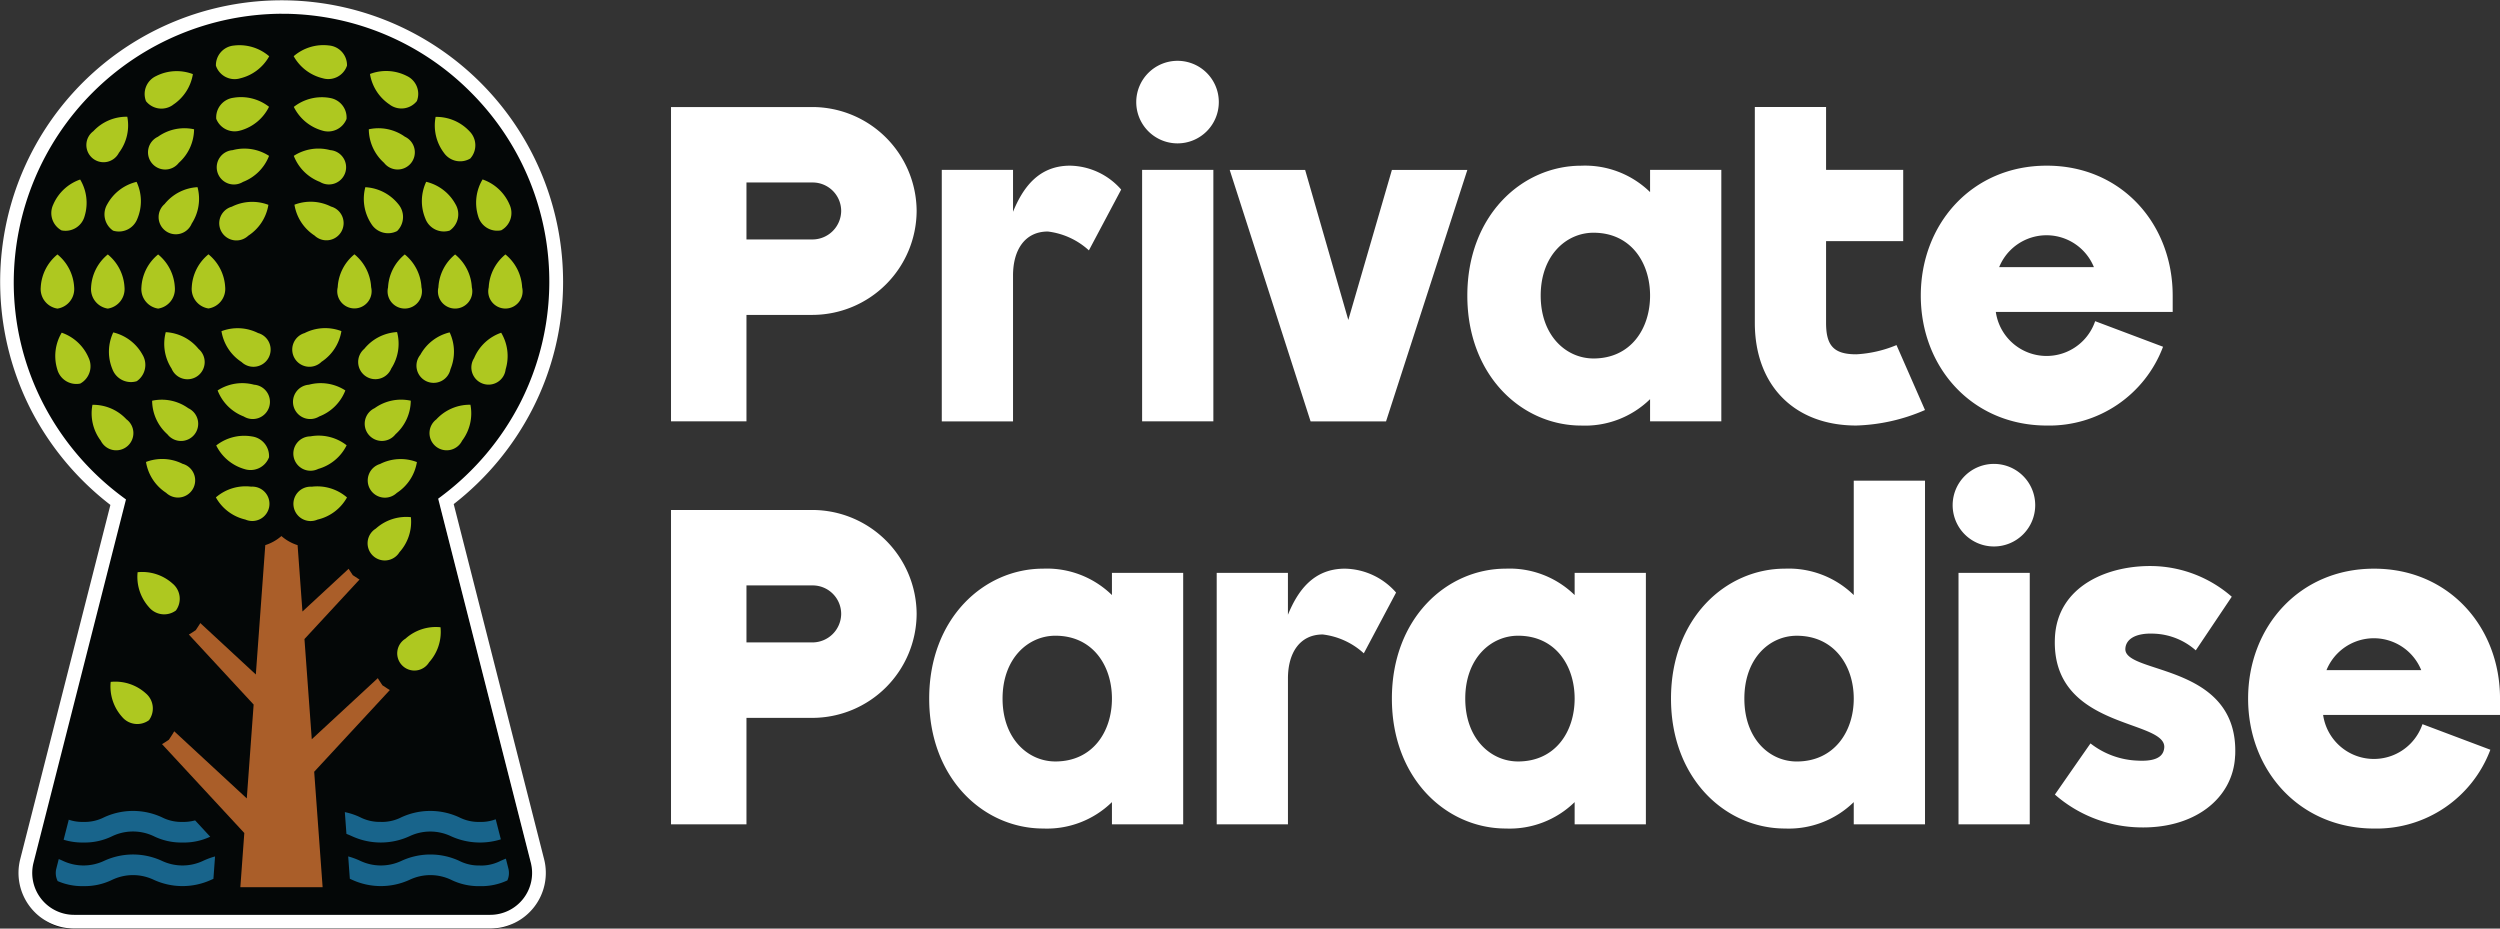 <svg xmlns="http://www.w3.org/2000/svg" width="194.464" height="72.234" viewBox="0 0 194.464 72.234">
  <rect x="0" y="0" width="194.464" height="72.234" fill="#333333" stroke="none"/>
  <g id="Logo_-_white" data-name="Logo - white" transform="translate(0 0)">
    <path id="Path_50" data-name="Path 50" d="M21.171,0A21.286,21.286,0,0,0,0,21.17a20.9,20.9,0,0,0,2.339,9.666,21.423,21.423,0,0,0,6.242,7.343l.293.217L1.566,67.107a3.311,3.311,0,0,0,3.208,4.127H37.669a3.311,3.311,0,0,0,3.208-4.127L33.554,38.335l.29-.217a21.418,21.418,0,0,0,6.182-7.327A21.18,21.18,0,0,0,21.46,0l-.289,0" transform="translate(0.684 1)" fill="#040707"/>
    <path id="Path_23" data-name="Path 23" d="M38.132,72.226H5.766a4.327,4.327,0,0,1-4.193-5.394L8.588,39.276A22.156,22.156,0,0,1,2.42,31.9,21.894,21.894,0,1,1,43.8,21.9,21.623,21.623,0,0,1,41.4,31.851a22.154,22.154,0,0,1-6.108,7.36l7.031,27.621a4.327,4.327,0,0,1-4.193,5.394M21.9,1.069A20.944,20.944,0,0,0,1.069,21.9a20.558,20.558,0,0,0,2.3,9.511,21.079,21.079,0,0,0,6.142,7.225l.288.214L2.609,67.1a3.257,3.257,0,0,0,3.157,4.061H38.132A3.258,3.258,0,0,0,41.289,67.1l-7.206-28.31.285-.214a21.074,21.074,0,0,0,6.082-7.209A20.8,20.8,0,0,0,36.714,7.271a20.7,20.7,0,0,0-14.53-6.2l-.284,0" transform="translate(0 0)" fill="#fff"/>
    <path id="Path_24" data-name="Path 24" d="M33.906,56.467a1.536,1.536,0,0,1-1.3-1.653,3.533,3.533,0,0,1,1.3-2.559,3.533,3.533,0,0,1,1.3,2.559,1.536,1.536,0,0,1-1.3,1.653m34.846-4.212a3.533,3.533,0,0,0-1.3,2.559,1.337,1.337,0,1,0,2.6,0,3.533,3.533,0,0,0-1.3-2.559M34.237,58.341a3.534,3.534,0,0,0-.346,2.849A1.536,1.536,0,0,0,35.677,62.3a1.536,1.536,0,0,0,.656-2,3.534,3.534,0,0,0-2.1-1.96m34.185-7.96a1.536,1.536,0,0,0,.656-2,3.533,3.533,0,0,0-2.1-1.96,3.533,3.533,0,0,0-.346,2.849,1.536,1.536,0,0,0,1.787,1.109M36.629,63.947a3.533,3.533,0,0,0,.649,2.8,1.337,1.337,0,1,0,1.991-1.67,3.533,3.533,0,0,0-2.64-1.125m29.4-19.172a1.536,1.536,0,0,0-.067-2.1,3.533,3.533,0,0,0-2.64-1.125,3.533,3.533,0,0,0,.649,2.8,1.536,1.536,0,0,0,2.058.431M43.659,68.551a3.533,3.533,0,0,0-2.865-.154,3.533,3.533,0,0,0,1.566,2.4,1.337,1.337,0,1,0,1.3-2.251M59.783,40.624a1.536,1.536,0,0,0,2.081-.3,1.536,1.536,0,0,0-.782-1.952,3.533,3.533,0,0,0-2.866-.154,3.533,3.533,0,0,0,1.566,2.4M48.975,70.318a3.533,3.533,0,0,0-2.745.835,3.533,3.533,0,0,0,2.294,1.724,1.337,1.337,0,1,0,.451-2.559m5.6-31.757a1.536,1.536,0,0,0,1.854-.993A1.536,1.536,0,0,0,55.026,36a3.534,3.534,0,0,0-2.745.835,3.533,3.533,0,0,0,2.294,1.724M66.326,60.305a1.337,1.337,0,1,0,2.442.889,3.533,3.533,0,0,0-.346-2.849,3.533,3.533,0,0,0-2.1,1.96m-32.089-9.92a1.536,1.536,0,0,0,1.786-1.109,3.534,3.534,0,0,0-.346-2.849,3.534,3.534,0,0,0-2.1,1.96,1.536,1.536,0,0,0,.656,2M63.39,65.076a1.337,1.337,0,1,0,1.991,1.67,3.533,3.533,0,0,0,.649-2.8,3.534,3.534,0,0,0-2.64,1.125m-24.7-20.728a3.533,3.533,0,0,0,.649-2.8,3.534,3.534,0,0,0-2.64,1.125,1.337,1.337,0,1,0,1.991,1.67M59,68.555a1.337,1.337,0,1,0,1.3,2.251,3.533,3.533,0,0,0,1.566-2.4A3.533,3.533,0,0,0,59,68.555M42.875,40.628a3.533,3.533,0,0,0,1.566-2.4,3.533,3.533,0,0,0-2.865.154,1.536,1.536,0,0,0-.782,1.952,1.536,1.536,0,0,0,2.081.3M53.683,70.322a1.337,1.337,0,1,0,.451,2.559,3.533,3.533,0,0,0,2.294-1.724,3.533,3.533,0,0,0-2.745-.835m-5.6-31.757a3.533,3.533,0,0,0,2.294-1.724,3.534,3.534,0,0,0-2.745-.835,1.536,1.536,0,0,0-1.4,1.567,1.536,1.536,0,0,0,1.854.993m16.753,13.69a3.533,3.533,0,0,0-1.3,2.559,1.337,1.337,0,1,0,2.6,0,3.533,3.533,0,0,0-1.3-2.559M37.822,56.467a1.536,1.536,0,0,0,1.3-1.653,3.533,3.533,0,0,0-1.3-2.559,3.533,3.533,0,0,0-1.3,2.559,1.536,1.536,0,0,0,1.3,1.653M64.414,50.4a1.536,1.536,0,0,0,.454-2.053,3.533,3.533,0,0,0-2.28-1.742,3.533,3.533,0,0,0-.061,2.869,1.536,1.536,0,0,0,1.888.926m-26.169,7.92a3.533,3.533,0,0,0-.061,2.869,1.536,1.536,0,0,0,1.888.926,1.536,1.536,0,0,0,.454-2.053,3.533,3.533,0,0,0-2.28-1.742M59.314,45.133A1.337,1.337,0,1,0,60.935,43.1a3.533,3.533,0,0,0-2.81-.581,3.533,3.533,0,0,0,1.189,2.612M44.081,64.215a3.533,3.533,0,0,0-2.81-.581,3.533,3.533,0,0,0,1.189,2.612,1.337,1.337,0,1,0,1.621-2.031M55.076,40.078a3.533,3.533,0,0,0-2.784.7,3.533,3.533,0,0,0,2.2,1.838,1.536,1.536,0,0,0,1.9-.9,1.536,1.536,0,0,0-1.321-1.636m-4.71,27.969a1.536,1.536,0,0,0-1.321-1.636,3.534,3.534,0,0,0-2.784.7,3.533,3.533,0,0,0,2.2,1.838,1.536,1.536,0,0,0,1.9-.9m-12.576-19.7a1.536,1.536,0,0,0,.454,2.053,1.536,1.536,0,0,0,1.888-.926,3.534,3.534,0,0,0-.061-2.869,3.534,3.534,0,0,0-2.28,1.742M64.475,61.187a3.534,3.534,0,0,0-.061-2.869,3.534,3.534,0,0,0-2.28,1.742,1.337,1.337,0,1,0,2.342,1.127M41.723,43.1a1.337,1.337,0,1,0,1.621,2.031,3.534,3.534,0,0,0,1.189-2.612,3.533,3.533,0,0,0-2.81.581M60.2,66.243a3.534,3.534,0,0,0,1.189-2.612,3.533,3.533,0,0,0-2.81.581A1.337,1.337,0,1,0,60.2,66.243M48.163,42.608a3.533,3.533,0,0,0,2.2-1.838,3.533,3.533,0,0,0-2.784-.7,1.536,1.536,0,0,0-1.321,1.636,1.536,1.536,0,0,0,1.9.9m5.451,23.8a1.337,1.337,0,1,0,.58,2.533A3.533,3.533,0,0,0,56.4,67.1a3.534,3.534,0,0,0-2.784-.7M41.737,56.467a1.536,1.536,0,0,0,1.3-1.653,3.533,3.533,0,0,0-1.3-2.559,3.533,3.533,0,0,0-1.3,2.559,1.536,1.536,0,0,0,1.3,1.653m19.185-4.212a3.533,3.533,0,0,0-1.3,2.559,1.337,1.337,0,1,0,2.6,0,3.533,3.533,0,0,0-1.3-2.559M42.331,58.3a3.534,3.534,0,0,0,.453,2.834,1.337,1.337,0,1,0,2.1-1.528A3.534,3.534,0,0,0,42.331,58.3m18-7.869a1.536,1.536,0,0,0,.079-2.1,3.533,3.533,0,0,0-2.555-1.306,3.533,3.533,0,0,0,.453,2.834,1.536,1.536,0,0,0,2.023.574M49.2,62.388a3.533,3.533,0,0,0-2.835.445,3.533,3.533,0,0,0,2.032,2.026,1.337,1.337,0,1,0,.8-2.472m5.928-18.246a3.533,3.533,0,0,0-2.835.445,3.534,3.534,0,0,0,2.032,2.027,1.337,1.337,0,1,0,.8-2.472m4.749,16.987a3.533,3.533,0,0,0,.453-2.834A3.534,3.534,0,0,0,57.772,59.6a1.337,1.337,0,1,0,2.1,1.528m-17.623-12.8a1.337,1.337,0,1,0,2.1,1.528,3.533,3.533,0,0,0,.453-2.834,3.533,3.533,0,0,0-2.555,1.306M54.264,64.86A3.533,3.533,0,0,0,56.3,62.833a3.533,3.533,0,0,0-2.835-.445,1.337,1.337,0,1,0,.8,2.472M47.533,44.143a1.337,1.337,0,1,0,.8,2.472,3.533,3.533,0,0,0,2.032-2.027,3.533,3.533,0,0,0-2.835-.445m2,14.236a3.533,3.533,0,0,0-2.866-.154,3.533,3.533,0,0,0,1.566,2.4,1.337,1.337,0,1,0,1.3-2.251m5.677-9.833a3.533,3.533,0,0,0-2.866-.154,3.533,3.533,0,0,0,1.566,2.4,1.337,1.337,0,1,0,1.3-2.251m3.1,6.268a3.533,3.533,0,0,0-1.3-2.559,3.533,3.533,0,0,0-1.3,2.559,1.337,1.337,0,1,0,2.6,0m-11.354,0a3.533,3.533,0,0,0-1.3-2.559,3.533,3.533,0,0,0-1.3,2.559,1.536,1.536,0,0,0,1.3,1.653,1.536,1.536,0,0,0,1.3-1.653m7.474,5.815a3.533,3.533,0,0,0,1.566-2.4,3.533,3.533,0,0,0-2.865.154,1.337,1.337,0,1,0,1.3,2.251M47.449,48.546a1.337,1.337,0,1,0,1.3,2.251,3.533,3.533,0,0,0,1.566-2.4,3.533,3.533,0,0,0-2.866.154m-4.33,31.4a1.536,1.536,0,0,0-.25-2.088,3.533,3.533,0,0,0-2.728-.89,3.533,3.533,0,0,0,.89,2.728,1.536,1.536,0,0,0,2.088.25m17.389-4.532a3.533,3.533,0,0,0,.89-2.728,3.533,3.533,0,0,0-2.728.89,1.337,1.337,0,1,0,1.838,1.838m2.305,8.563a3.533,3.533,0,0,0,.89-2.728,3.533,3.533,0,0,0-2.728.89,1.337,1.337,0,1,0,1.838,1.838m-21.787,4.5a1.536,1.536,0,0,0-.25-2.088,3.533,3.533,0,0,0-2.728-.89,3.533,3.533,0,0,0,.89,2.728,1.536,1.536,0,0,0,2.088.25" transform="translate(-29.437 -32.463)" fill="#aec820"/>
    <path id="Path_25" data-name="Path 25" d="M147.348,440.843c-.071-.041-.141-.083-.211-.129l-.368-.242-.242-.368c-.04-.061-.078-.124-.115-.186l-5.137,4.753-.569-7.794,4.284-4.63c-.053-.032-.106-.062-.159-.1l-.368-.242-.242-.368c-.028-.042-.054-.084-.08-.126l-3.592,3.324-.377-5.161a3.538,3.538,0,0,1-1.259-.709,3.537,3.537,0,0,1-1.254.706l-.735,10.063-4.319-4c-.036.061-.073.123-.113.183l-.242.368-.368.242c-.056.036-.112.069-.169.1l5.04,5.446-.533,7.3-5.644-5.222q-.081.148-.176.292l-.242.368-.368.242c-.054.035-.108.067-.163.1l6.4,6.912-.308,4.215h6.4l-.656-8.98Z" transform="translate(-117.024 -387.168)" fill="#aa5e29"/>
    <path id="Path_26" data-name="Path 26" d="M555.93,93.683a8.126,8.126,0,0,1-8.086,8.086h-5.151v8.281h-5.869V85.6h11.02a8.126,8.126,0,0,1,8.086,8.086m-5.869,0a2.219,2.219,0,0,0-2.217-2.217h-5.151V95.9h5.151a2.24,2.24,0,0,0,2.217-2.217" transform="translate(-484.629 -77.274)" fill="#fff"/>
    <path id="Path_27" data-name="Path 27" d="M767.37,134.4l-2.51,4.727a5.739,5.739,0,0,0-3.195-1.467c-1.761,0-2.706,1.4-2.706,3.423v11.346h-5.542V132.864h5.542v3.26c.75-1.825,1.956-3.586,4.434-3.586a5.4,5.4,0,0,1,3.978,1.859" transform="translate(-680.16 -119.651)" fill="#fff"/>
    <path id="Path_28" data-name="Path 28" d="M915.41,51.908a3.211,3.211,0,1,1-3.195-3.2,3.207,3.207,0,0,1,3.195,3.2m-5.966,5.282h5.542V76.751h-5.542Z" transform="translate(-820.604 -43.977)" fill="#fff"/>
    <path id="Path_29" data-name="Path 29" d="M996.376,135.9h5.869l-6.325,19.561h-5.869L983.759,135.9h5.868l3.358,11.671Z" transform="translate(-888.106 -122.682)" fill="#fff"/>
    <path id="Path_30" data-name="Path 30" d="M1188.08,132.864h5.542v19.561h-5.542V150.7a7.236,7.236,0,0,1-5.347,2.054c-4.63,0-8.868-3.88-8.868-10.107s4.238-10.107,8.868-10.107a7.236,7.236,0,0,1,5.347,2.054Zm-4.4,4.89c-2.119,0-4.108,1.76-4.108,4.891s1.989,4.89,4.108,4.89c2.9,0,4.4-2.315,4.4-4.89s-1.5-4.891-4.4-4.891" transform="translate(-1059.728 -119.651)" fill="#fff"/>
    <path id="Path_31" data-name="Path 31" d="M1414.885,104.116l2.217,5.053a14.4,14.4,0,0,1-5.347,1.206c-4.825,0-7.89-3.13-7.89-7.988V85.6h5.542v4.89h6v5.542h-6v6.358c0,1.761.587,2.445,2.347,2.445a9.385,9.385,0,0,0,3.13-.717" transform="translate(-1267.365 -77.275)" fill="#fff"/>
    <path id="Path_32" data-name="Path 32" d="M1556.232,142.645v1.272h-13.758a3.99,3.99,0,0,0,7.727.717l5.281,1.989a9.45,9.45,0,0,1-9.031,6.129c-5.8,0-9.813-4.5-9.813-10.107s4.01-10.107,9.781-10.107h.032c5.771,0,9.781,4.5,9.781,10.107m-6.129-2.217a3.978,3.978,0,0,0-7.368,0Z" transform="translate(-1387.228 -119.651)" fill="#fff"/>
    <path id="Path_33" data-name="Path 33" d="M555.93,416.072a8.126,8.126,0,0,1-8.086,8.086h-5.151v8.281h-5.869V407.987h11.02a8.126,8.126,0,0,1,8.086,8.085m-5.869,0a2.219,2.219,0,0,0-2.217-2.217h-5.151v4.434h5.151a2.24,2.24,0,0,0,2.217-2.217" transform="translate(-484.629 -368.318)" fill="#fff"/>
    <path id="Path_34" data-name="Path 34" d="M757.575,455.257h5.542v19.561h-5.542v-1.728a7.235,7.235,0,0,1-5.347,2.054c-4.63,0-8.868-3.88-8.868-10.107s4.238-10.107,8.868-10.107a7.235,7.235,0,0,1,5.347,2.054Zm-4.4,4.89c-2.119,0-4.108,1.76-4.108,4.891s1.989,4.89,4.108,4.89c2.9,0,4.4-2.315,4.4-4.89s-1.5-4.891-4.4-4.891" transform="translate(-671.082 -410.697)" fill="#fff"/>
    <path id="Path_35" data-name="Path 35" d="M987.314,456.789l-2.511,4.728a5.739,5.739,0,0,0-3.195-1.467c-1.761,0-2.706,1.4-2.706,3.423v11.346H973.36V455.257H978.9v3.26c.75-1.826,1.956-3.586,4.434-3.586a5.4,5.4,0,0,1,3.978,1.858" transform="translate(-878.718 -410.697)" fill="#fff"/>
    <path id="Path_36" data-name="Path 36" d="M1127.725,455.257h5.542v19.561h-5.542v-1.728a7.235,7.235,0,0,1-5.347,2.054c-4.63,0-8.868-3.88-8.868-10.107s4.238-10.107,8.868-10.107a7.235,7.235,0,0,1,5.347,2.054Zm-4.4,4.89c-2.119,0-4.108,1.76-4.108,4.891s1.989,4.89,4.108,4.89c2.9,0,4.4-2.315,4.4-4.89s-1.5-4.891-4.4-4.891" transform="translate(-1005.241 -410.697)" fill="#fff"/>
    <path id="Path_37" data-name="Path 37" d="M1345.673,391.363a7.235,7.235,0,0,1,5.347,2.054v-8.9h5.543v26.734h-5.543v-1.728a7.235,7.235,0,0,1-5.347,2.054c-4.63,0-8.868-3.88-8.868-10.107s4.238-10.107,8.868-10.107m.913,15c2.9,0,4.434-2.315,4.434-4.89s-1.532-4.891-4.434-4.891c-2.119,0-4.075,1.761-4.075,4.891s1.956,4.89,4.075,4.89" transform="translate(-1206.825 -347.13)" fill="#fff"/>
    <path id="Path_38" data-name="Path 38" d="M1568.535,374.3a3.211,3.211,0,1,1-3.195-3.195,3.207,3.207,0,0,1,3.195,3.195m-5.966,5.282h5.542v19.561h-5.542Z" transform="translate(-1410.225 -335.02)" fill="#fff"/>
    <path id="Path_39" data-name="Path 39" d="M1657.871,467.587c-.13,3.326-3.195,5.8-7.727,5.575a10.317,10.317,0,0,1-6.292-2.543s2.739-3.945,2.771-3.978a6.321,6.321,0,0,0,3.651,1.337c1.793.1,2.054-.555,2.087-1.044.065-2.185-8.8-1.4-8.509-8.477.163-4.076,4.173-5.738,7.792-5.608a9.655,9.655,0,0,1,5.966,2.38l-2.8,4.173a5.181,5.181,0,0,0-3.26-1.3c-1.467-.065-2.184.456-2.217,1.174-.1,2.021,8.868,1.076,8.542,8.314" transform="translate(-1484.011 -408.813)" fill="#fff"/>
    <path id="Path_40" data-name="Path 40" d="M1818.075,465.038v1.272h-13.758a3.99,3.99,0,0,0,7.727.717l5.282,1.989a9.451,9.451,0,0,1-9.031,6.13c-5.8,0-9.813-4.5-9.813-10.107s4.01-10.107,9.781-10.107h.033c5.771,0,9.781,4.5,9.781,10.107m-6.129-2.217a3.978,3.978,0,0,0-7.369,0Z" transform="translate(-1623.611 -410.697)" fill="#fff"/>
    <path id="Path_41" data-name="Path 41" d="M288.7,684.445a3.317,3.317,0,0,1-1.6-.359,5.359,5.359,0,0,0-4.5,0,3.756,3.756,0,0,1-3.2,0,5.691,5.691,0,0,0-.942-.346l.127,1.74.164.072a5.357,5.357,0,0,0,4.5,0,3.758,3.758,0,0,1,3.2,0,4.864,4.864,0,0,0,2.252.5,4.783,4.783,0,0,0,2.137-.445,1.4,1.4,0,0,0,.077-.936l-.193-.758c-.149.058-.286.119-.418.177a3.318,3.318,0,0,1-1.6.359" transform="translate(-251.373 -617.123)" fill="#18648b"/>
    <path id="Path_42" data-name="Path 42" d="M278.652,649.558a3.317,3.317,0,0,1-1.6-.359,5.163,5.163,0,0,0-1.194-.4l.124,1.694c.142.052.276.111.42.175a5.357,5.357,0,0,0,4.5,0,3.757,3.757,0,0,1,3.2,0,5.434,5.434,0,0,0,3.891.249l-.4-1.562a3.209,3.209,0,0,1-1.241.206,3.318,3.318,0,0,1-1.6-.359,5.358,5.358,0,0,0-4.5,0,3.317,3.317,0,0,1-1.6.359" transform="translate(-249.034 -585.628)" fill="#18648b"/>
    <path id="Path_43" data-name="Path 43" d="M49,685.551a3.756,3.756,0,0,1,3.2,0,5.355,5.355,0,0,0,4.5,0l.155-.068.127-1.742a5.716,5.716,0,0,0-.932.344,3.755,3.755,0,0,1-3.2,0,5.356,5.356,0,0,0-4.5,0,3.756,3.756,0,0,1-3.2,0c-.1-.046-.212-.094-.326-.14l-.184.722a1.4,1.4,0,0,0,.1.991,4.745,4.745,0,0,0,2.009.391,4.865,4.865,0,0,0,2.252-.5" transform="translate(-40.254 -617.122)" fill="#18648b"/>
    <path id="Path_44" data-name="Path 44" d="M54.7,650.664a3.756,3.756,0,0,1,3.2,0,4.862,4.862,0,0,0,2.252.5,4.791,4.791,0,0,0,2.154-.453l-1.174-1.269a3.469,3.469,0,0,1-.98.119,3.316,3.316,0,0,1-1.6-.359,5.356,5.356,0,0,0-4.5,0,3.317,3.317,0,0,1-1.6.359,3.273,3.273,0,0,1-1.148-.172l-.4,1.558a4.959,4.959,0,0,0,1.544.217,4.865,4.865,0,0,0,2.252-.5" transform="translate(-45.955 -585.628)" fill="#18648b"/>
  </g>
</svg>
